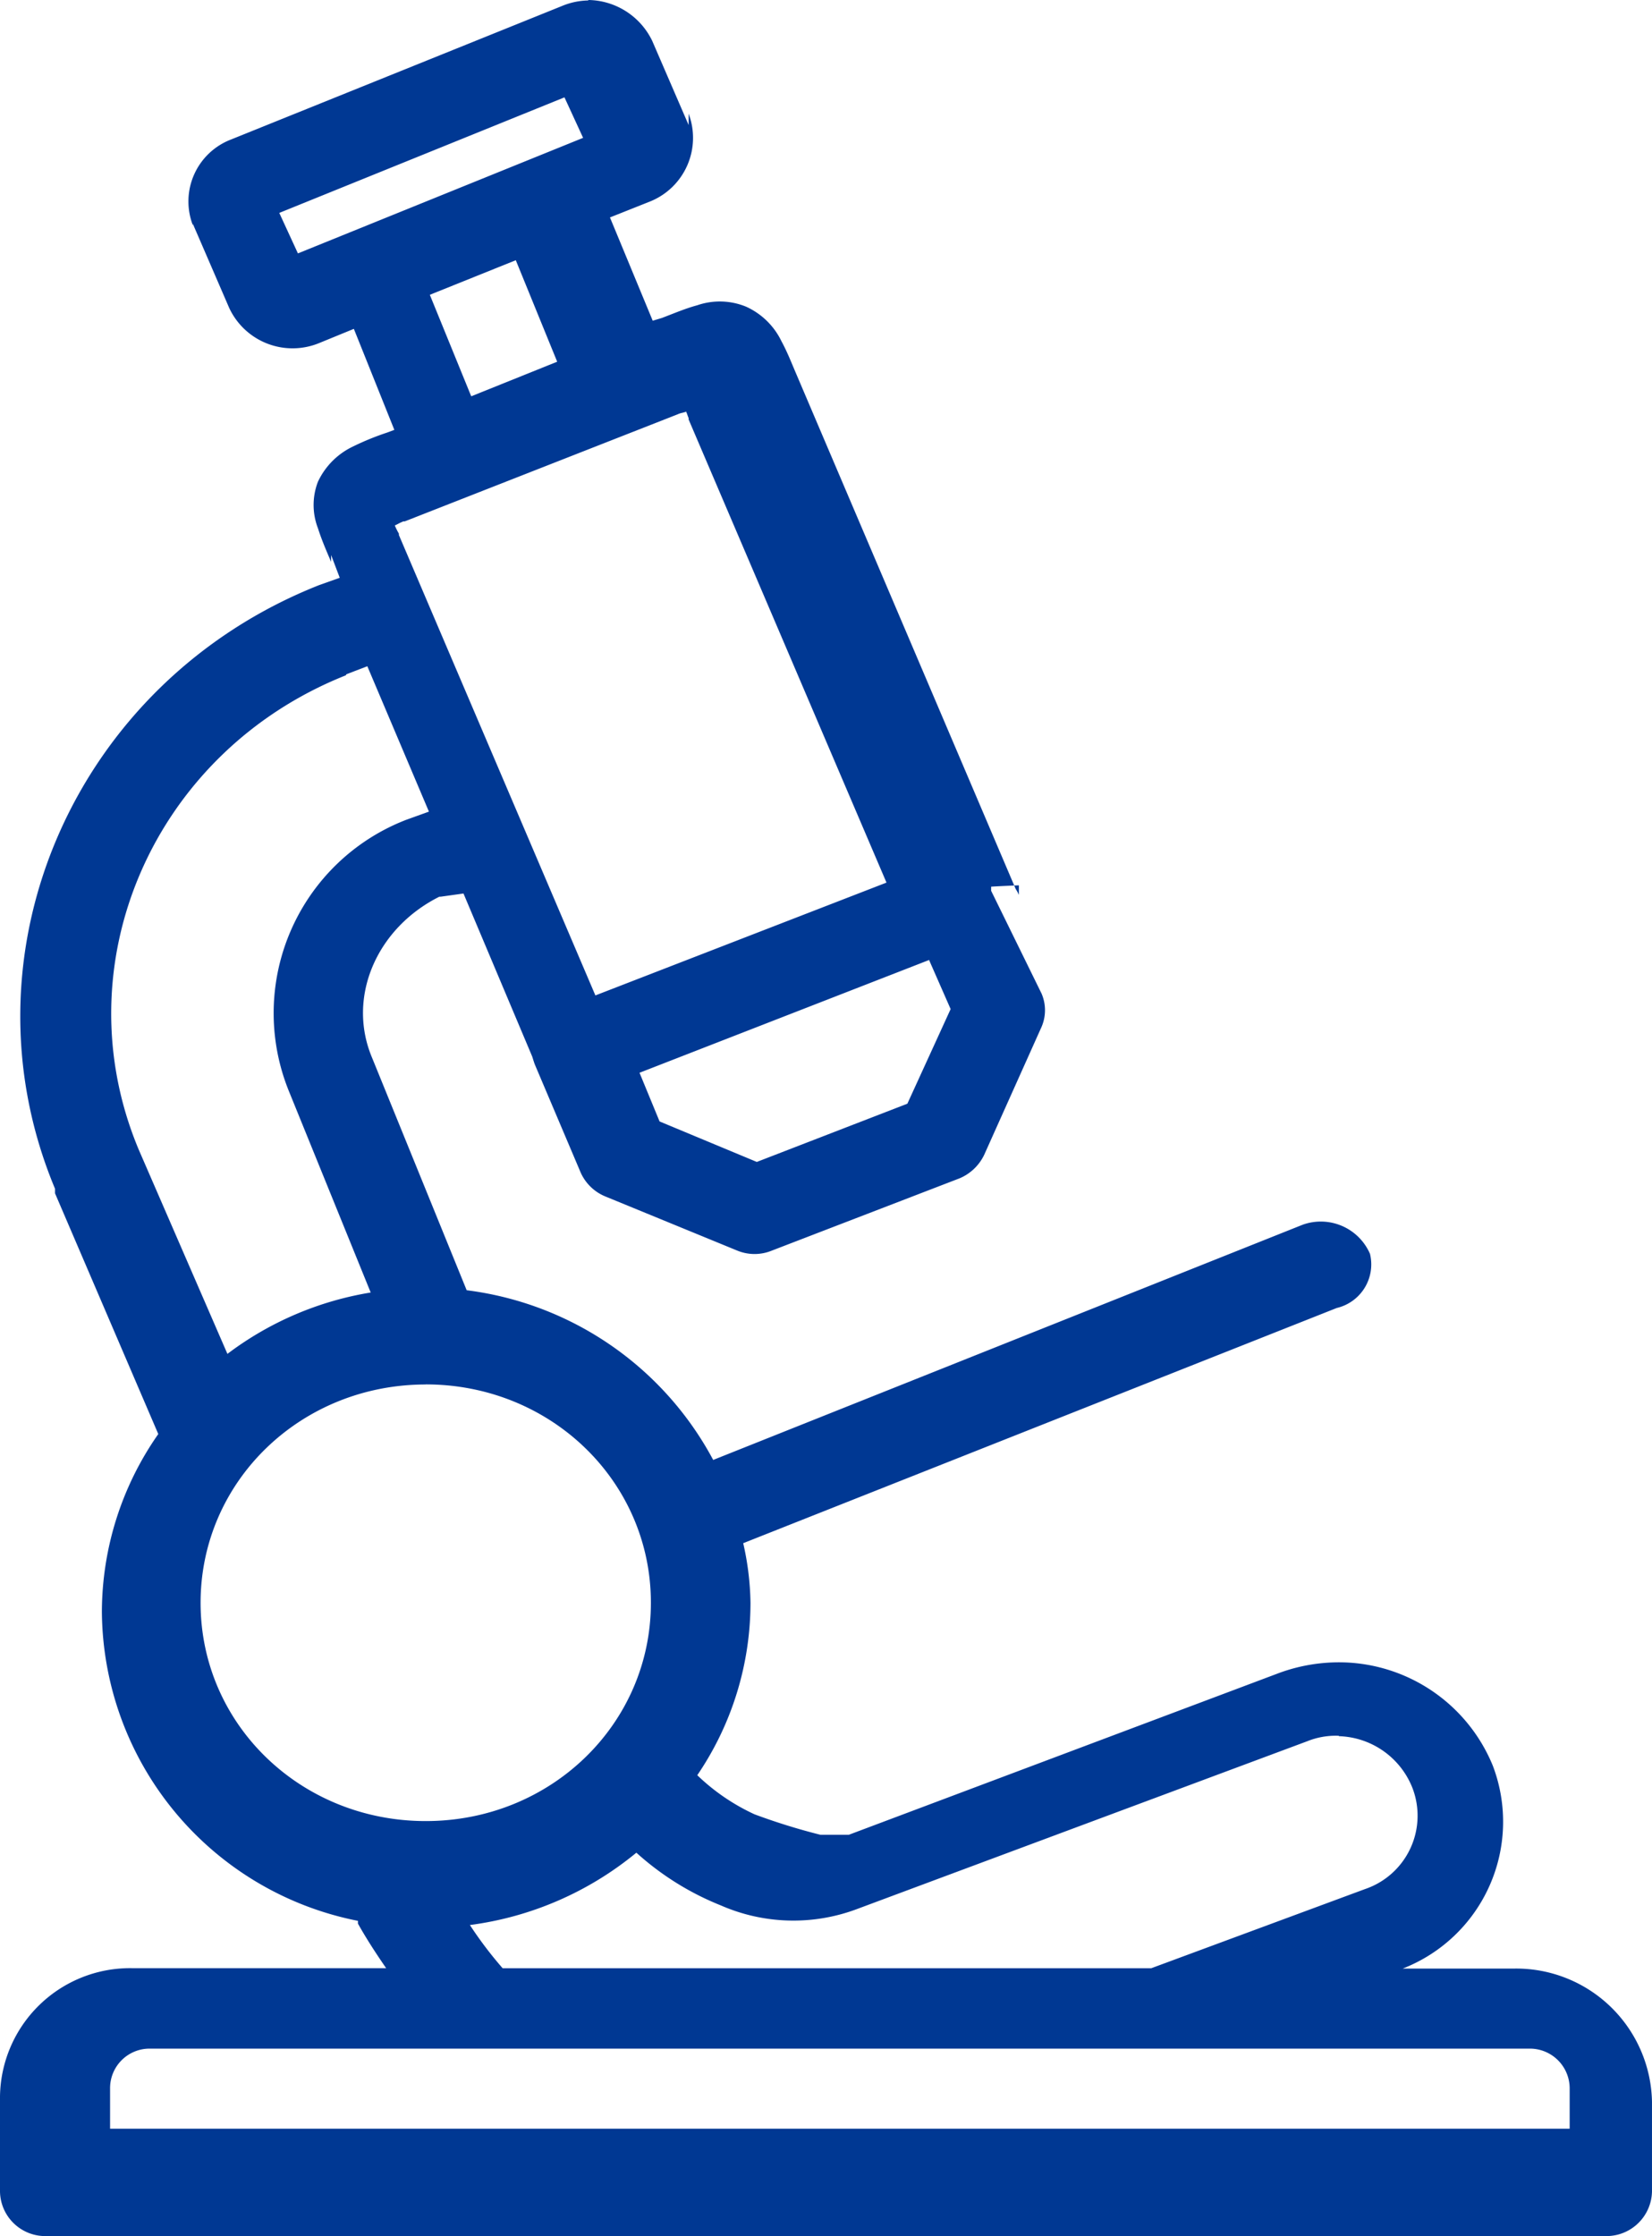 <svg xmlns="http://www.w3.org/2000/svg" width="140.009" height="189.466" viewBox="0 0 140.009 189.466">
  <g id="b" transform="translate(0 0.01)">
    <g id="c" transform="translate(0 -0.01)">
      <path id="Path_320" data-name="Path 320" d="M49.843.029a6.056,6.056,0,0,0-2.2.463l-28.1,11.333a5.618,5.618,0,0,0-3.2,7.247v-.116l3.084,7.131a5.925,5.925,0,0,0,7.633,2.968l2.93-1.2,3.431,8.558-.617.231a23.142,23.142,0,0,0-2.93,1.2,6.226,6.226,0,0,0-2.93,2.968,5.475,5.475,0,0,0,0,3.932c.308.964.655,1.773,1.118,2.853v-.578l.732,1.927-1.735.617C6.361,57.736-3.7,80.711,4.664,100.718v.385L13.415,121.5a26.334,26.334,0,0,0-4.78,15.073,26.9,26.9,0,0,0,21.7,26.174v.231c.732,1.311,1.542,2.544,2.39,3.778H11.179A11.026,11.026,0,0,0,0,177.622v8.057a3.835,3.835,0,0,0,3.893,3.778H136.115a3.859,3.859,0,0,0,3.893-3.778v-7.594a11.512,11.512,0,0,0-11.642-11.295h-9.483a13.351,13.351,0,0,0,7.633-17.193,14.1,14.1,0,0,0-12.644-8.751,14.758,14.758,0,0,0-5.435.887L71.932,155.457h-2.39a53.1,53.1,0,0,1-5.59-1.735,17.569,17.569,0,0,1-4.857-3.315,25.982,25.982,0,0,0,4.51-14.61,24.136,24.136,0,0,0-.617-5.05l50.306-19.93a3.791,3.791,0,0,0,2.814-4.587,4.545,4.545,0,0,0-5.705-2.467l-49.959,19.93a27.594,27.594,0,0,0-20.893-14.379l-8.018-19.7c-2.159-5.127.385-10.986,5.705-13.646h.116l1.927-.27L45.1,89.5c.077.231.154.5.231.694l3.893,9.175a3.923,3.923,0,0,0,2.082,2l11.179,4.587a3.855,3.855,0,0,0,2.93,0l15.921-6.129a4.062,4.062,0,0,0,2.082-2l4.857-10.832a3.568,3.568,0,0,0,0-2.814L84,75.468v-.347c.463-.039,2.351-.116,2.351-.116v.81a3.529,3.529,0,0,0-.27-.5L67.5,31.715c-.463-1.079-.771-1.889-1.272-2.814a6.141,6.141,0,0,0-3.007-2.93,5.872,5.872,0,0,0-4.125-.116c-1,.27-1.889.655-3.007,1.079l-.771.231-3.624-8.751,3.392-1.349a5.81,5.81,0,0,0,3.277-7.44v.964L55.279,3.459a6.108,6.108,0,0,0-5.4-3.469M47.839,8.239l1.58,3.431-24.17,9.791-1.58-3.431,24.17-9.791Zm-4.125,13.8,3.508,8.6-7.286,2.93-3.508-8.6Zm14.417,12.8c.116.231.116.308.231.578v.116L75.131,74.774,50.46,84.334,33.807,45.323v-.116a5.767,5.767,0,0,1-.347-.694c.27-.116.347-.193.732-.347h.116L57.4,35.108c.347-.154.424-.116.732-.231M31.109,56.387l5.243,12.374-1.927.694A17.561,17.561,0,0,0,24.478,92.43l6.939,17.077a27.506,27.506,0,0,0-12.143,5.2L11.757,97.4c-6.592-15.728,1.272-33.691,17.5-40.168.077,0,.077-.116.116-.116l1.812-.694ZM78.755,81.366l1.812,4.125L76.9,93.509l-12.76,4.934L55.9,95.012l-1.7-4.125,24.555-9.56ZM36.082,117.293c10.6,0,19.082,8.211,19.082,18.5s-8.481,18.5-19.082,18.5S17,146.089,17,135.8s8.481-18.5,19.082-18.5m77.406,29.8a6.925,6.925,0,0,1,6.206,4.356,6.563,6.563,0,0,1-4.009,8.6l-18.118,6.707H42.6a33.275,33.275,0,0,1-2.776-3.662,27.863,27.863,0,0,0,14.109-6.129,23.867,23.867,0,0,0,7.17,4.472,15.335,15.335,0,0,0,11.41.347l38.279-14.263a6.466,6.466,0,0,1,2.66-.463M12.721,173.574H129.639a3.371,3.371,0,0,1,3.392,3.392v3.392H9.329v-3.392a3.347,3.347,0,0,1,3.392-3.392" transform="translate(0 0.01)" fill="#003893"/>
    </g>
  </g>
</svg>
